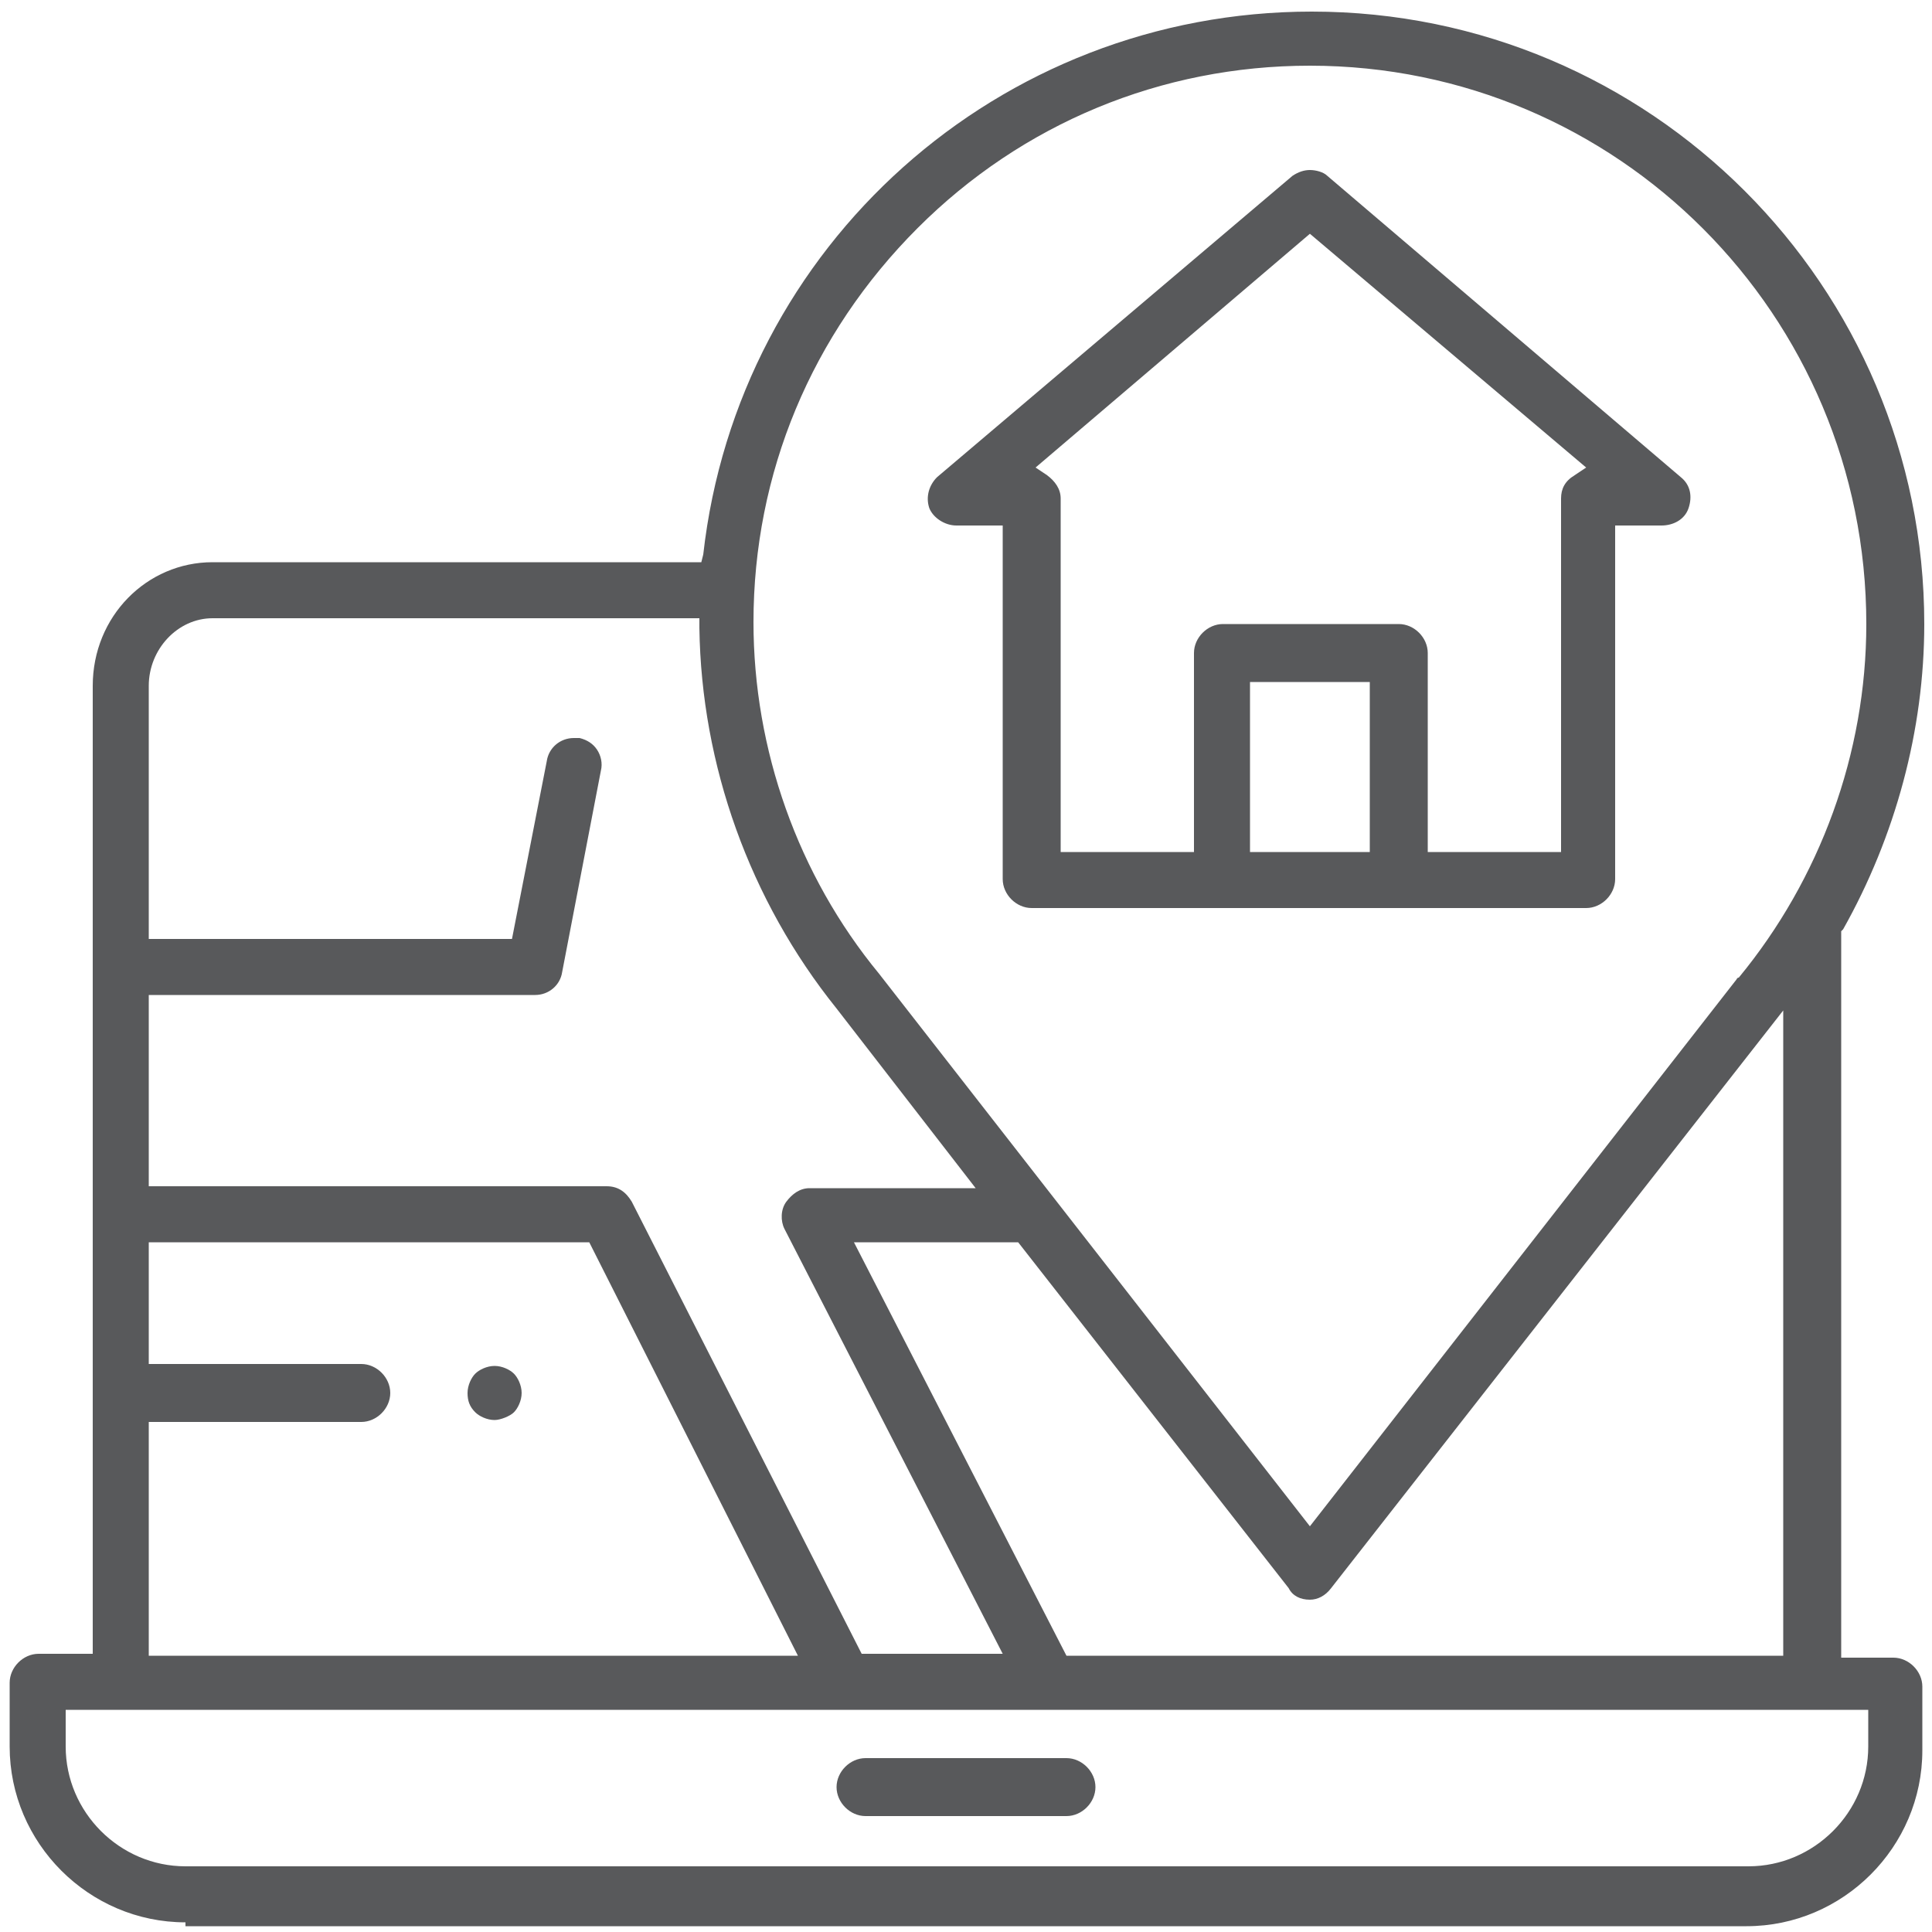 <?xml version="1.0" encoding="utf-8"?>
<!-- Generator: Adobe Illustrator 24.3.0, SVG Export Plug-In . SVG Version: 6.00 Build 0)  -->
<svg version="1.1" id="Layer_1" xmlns="http://www.w3.org/2000/svg" xmlns:xlink="http://www.w3.org/1999/xlink" x="0px" y="0px"
	 viewBox="0 0 100 100" style="enable-background:new 0 0 100 100;" xml:space="preserve">
<style type="text/css">
	.st0{fill:#58595B;}
</style>
<g>
	<path class="st0" d="M44.8,94c-0.8,0-1.5-0.7-1.5-1.5s0.7-1.5,1.5-1.5h10.4c0.8,0,1.5,0.7,1.5,1.5S56,94,55.2,94H44.8z"/>
	<path class="st0" d="M9.6,99.5c-5,0-9.1-4.1-9.1-9.1v-3.3c0-0.8,0.7-1.5,1.5-1.5h2.8V35.5c0-3.6,2.8-6.4,6.2-6.4h25.3l0.1-0.4
		c1.8-16,15.3-28.1,31.5-28.1c17.5,0,31.7,14.2,31.7,31.7c0,5.5-1.5,11-4.2,15.8l-0.1,0.1v37.6H98c0.8,0,1.5,0.7,1.5,1.5v3.3
		c0,5-4.1,9.1-9.1,9.1H9.6z M3.4,90.4c0,3.4,2.8,6.2,6.2,6.2h80.9c3.4,0,6.2-2.8,6.2-6.2v-1.9H3.4V90.4z M55.2,85.7h37.1V52.3
		L68.9,82.2c-0.3,0.4-0.7,0.6-1.1,0.6c-0.5,0-0.9-0.2-1.1-0.6L52.7,64.3h-8.5L55.2,85.7z M7.7,61.4h23.7c0.6,0,1,0.3,1.3,0.8
		l11.9,23.4h7.3L40.6,63.6c-0.2-0.4-0.2-1,0.1-1.4s0.7-0.7,1.2-0.7h8.6l-7.2-9.3c-4.5-5.6-7-12.6-7.1-19.7l0-0.5H11
		c-1.8,0-3.3,1.6-3.3,3.5v13.1h18.8l1.8-9.2c0.1-0.7,0.7-1.2,1.4-1.2c0.1,0,0.2,0,0.3,0c0.4,0.1,0.7,0.3,0.9,0.6s0.3,0.7,0.2,1.1
		l-2,10.4c-0.1,0.7-0.7,1.2-1.4,1.2h-20V61.4z M7.7,85.7h33.6L30.5,64.3H7.7v6.3h11c0.8,0,1.5,0.7,1.5,1.5s-0.7,1.5-1.5,1.5h-11
		V85.7z M67.8,3.4c-7.7,0-14.9,3-20.3,8.4C42,17.3,39,24.5,39,32.2c0,6.6,2.3,13.1,6.5,18.2l22.3,28.6l22-28.2
		c0.1-0.1,0.1-0.2,0.2-0.2c4.2-5.1,6.6-11.6,6.6-18.3C96.6,16.3,83.7,3.4,67.8,3.4z"/>
	<path class="st0" d="M53.4,47c-0.8,0-1.5-0.7-1.5-1.5V27.2h-2.4c-0.6,0-1.2-0.4-1.4-0.9c-0.2-0.6,0-1.2,0.4-1.6L66.9,9.1
		c0.3-0.2,0.6-0.3,0.9-0.3s0.7,0.1,0.9,0.3L87,24.7c0.5,0.4,0.6,1,0.4,1.6c-0.2,0.6-0.8,0.9-1.4,0.9h-2.4v18.3
		c0,0.8-0.7,1.5-1.5,1.5H53.4z M72.4,32.3c0.8,0,1.5,0.7,1.5,1.5v10.3h6.9V25.8c0-0.5,0.2-0.9,0.7-1.2l0.6-0.4L67.8,12.1L53.6,24.2
		l0.6,0.4c0.4,0.3,0.7,0.7,0.7,1.2v18.3h6.9V33.8c0-0.8,0.7-1.5,1.5-1.5H72.4z M64.7,44.1h6.2v-8.8h-6.2V44.1z"/>
	<path class="st0" d="M25.6,73.5c-0.4,0-0.8-0.2-1-0.4c-0.3-0.3-0.4-0.6-0.4-1s0.2-0.8,0.4-1s0.6-0.4,1-0.4s0.8,0.2,1,0.4
		s0.4,0.6,0.4,1s-0.2,0.8-0.4,1S25.9,73.5,25.6,73.5z"/>
</g>
</svg>
